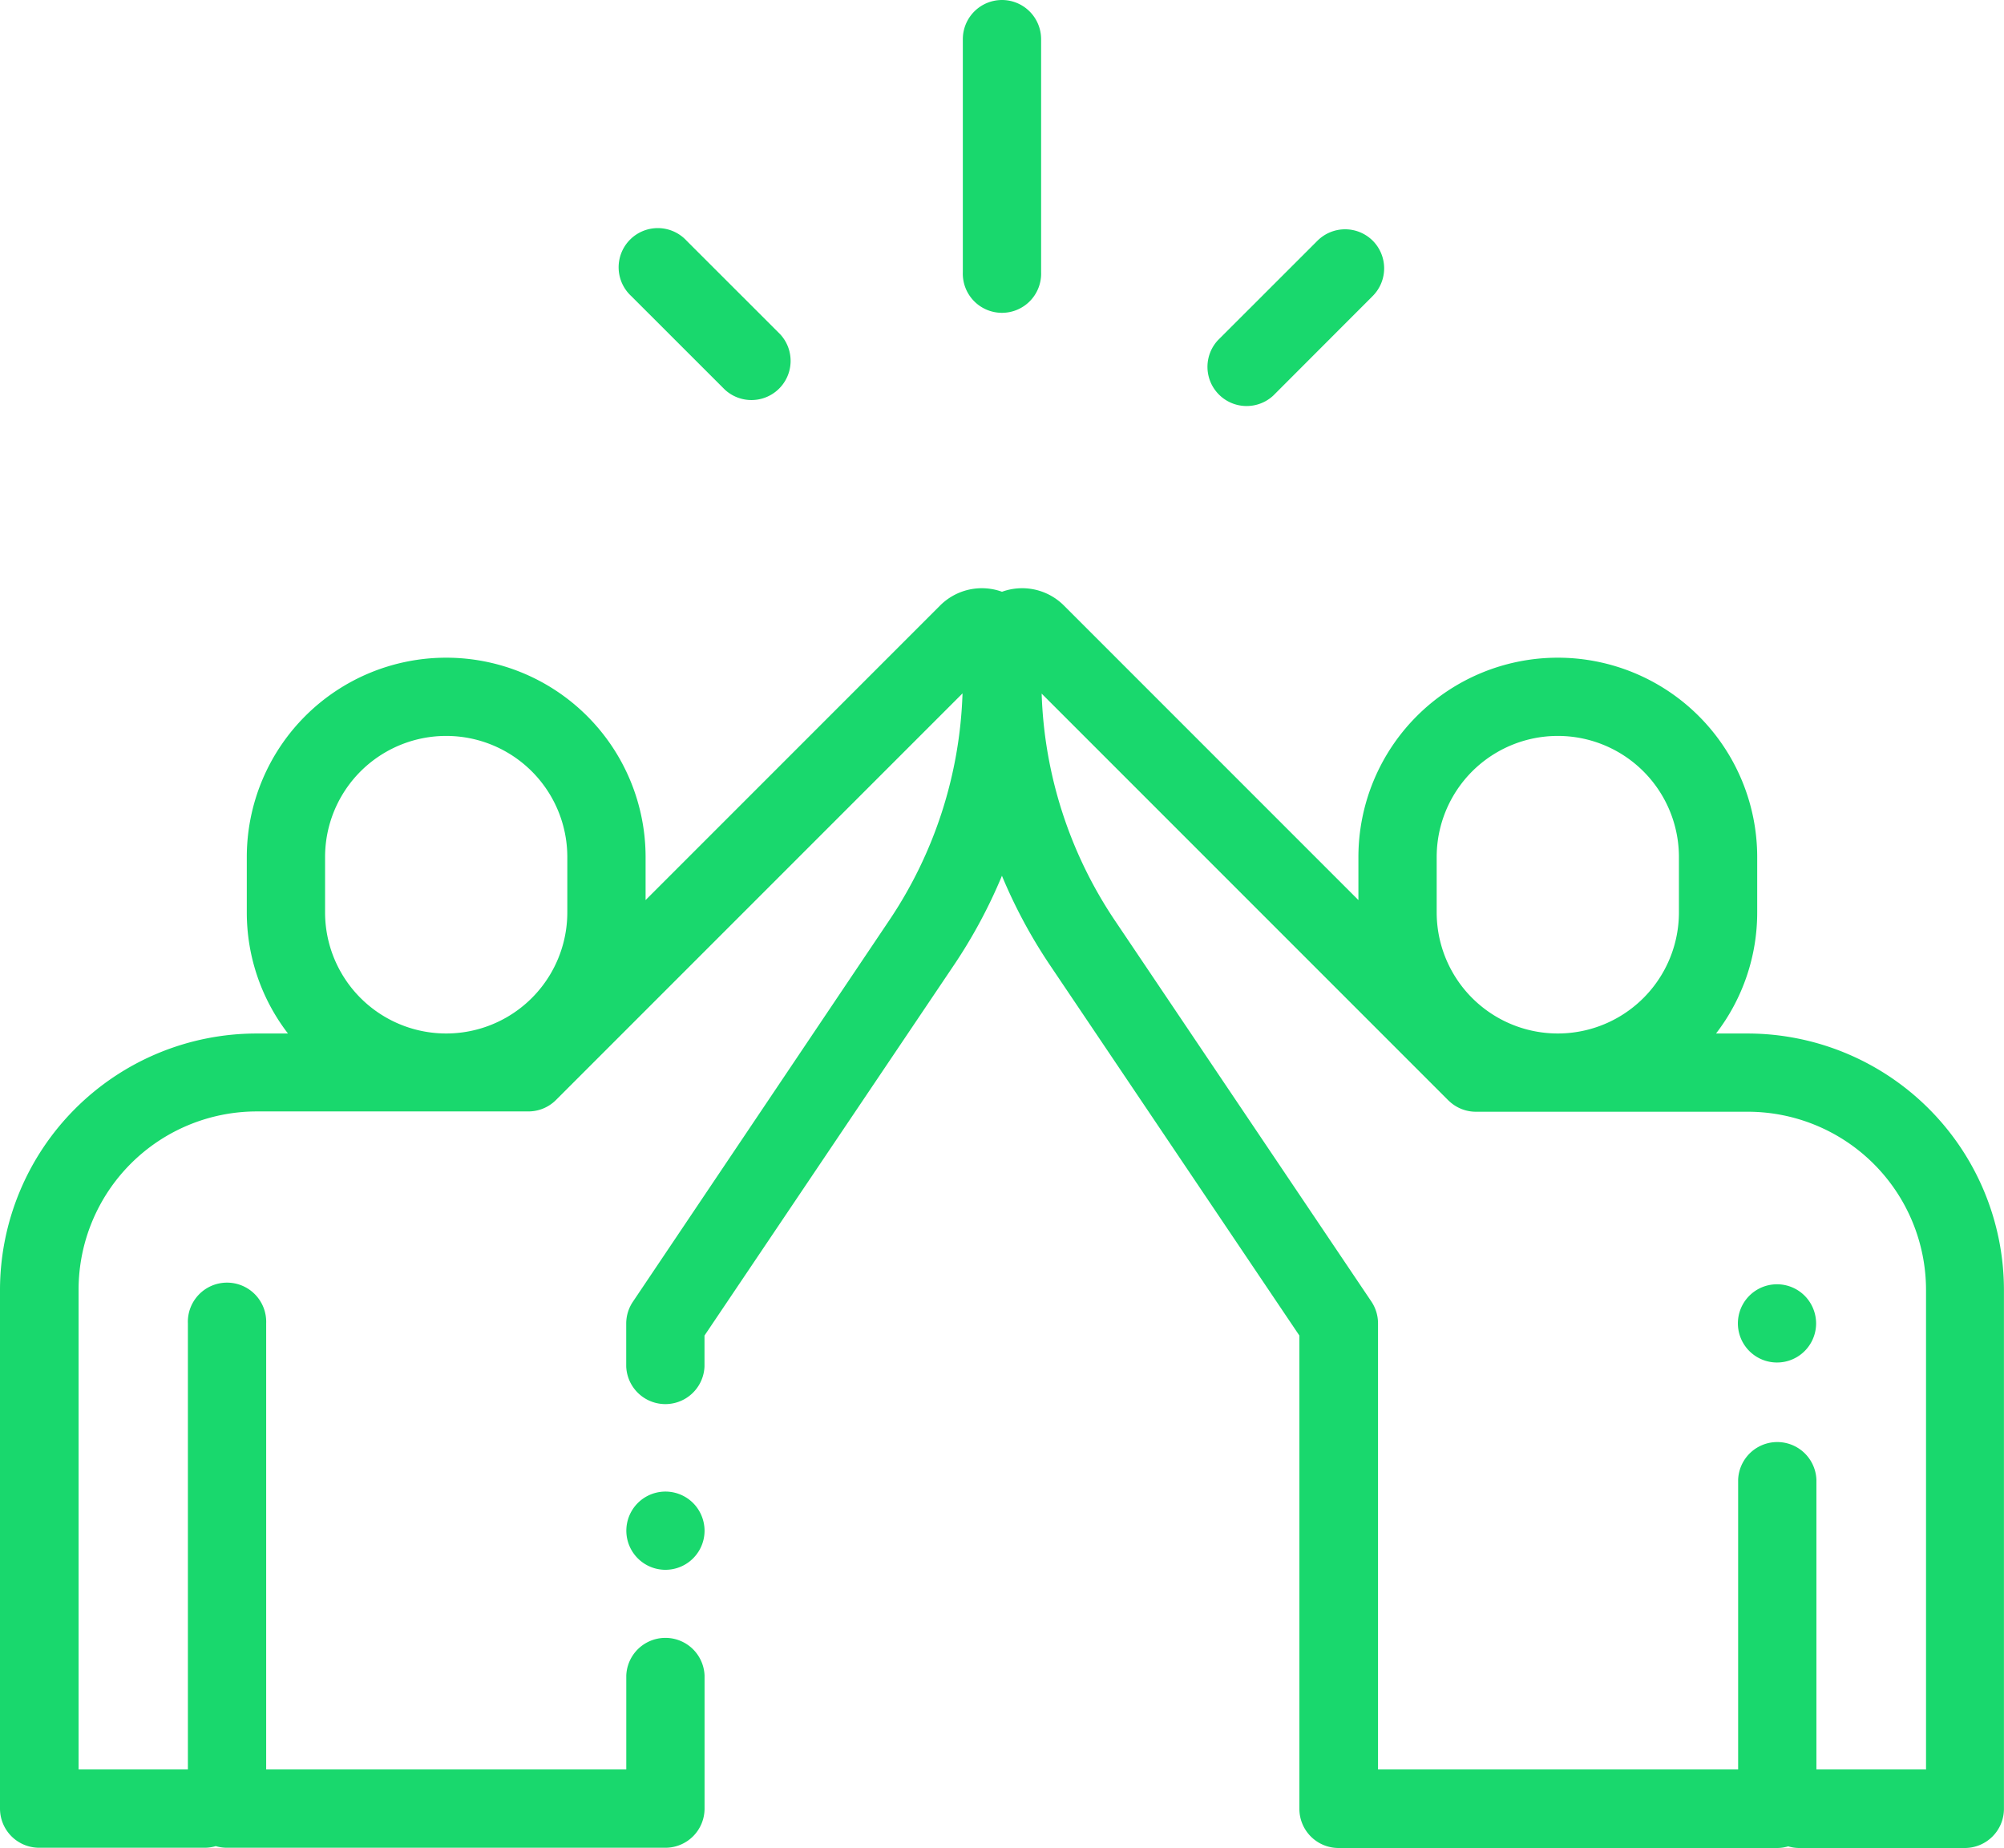 <svg id="icon-high-five" xmlns="http://www.w3.org/2000/svg" width="33" height="30.422" viewBox="0 0 33 30.422">
  <g id="Group_3806" data-name="Group 3806" transform="translate(15.855)">
    <g id="Group_3805" data-name="Group 3805">
      <path id="Path_2802" data-name="Path 2802" d="M246.632,20a.645.645,0,0,0-.645.645v3.835a.645.645,0,1,0,1.289,0V20.645A.645.645,0,0,0,246.632,20Z" transform="translate(-245.987 -20)" fill="#19d86d"/>
    </g>
  </g>
  <g id="Group_3808" data-name="Group 3808" transform="translate(10.205 3.774)">
    <g id="Group_3807" data-name="Group 3807">
      <path id="Path_2803" data-name="Path 2803" d="M160.972,80.279l-1.542-1.541a.645.645,0,1,0-.911.912l1.542,1.541a.645.645,0,0,0,.911-.912Z" transform="translate(-158.33 -78.55)" fill="#19d86d"/>
    </g>
  </g>
  <g id="Group_3810" data-name="Group 3810" transform="translate(19.867 3.775)">
    <g id="Group_3809" data-name="Group 3809">
      <path id="Path_2804" data-name="Path 2804" d="M310.972,78.762a.645.645,0,0,0-.912,0L308.421,80.4a.645.645,0,0,0,.912.911l1.639-1.641A.645.645,0,0,0,310.972,78.762Z" transform="translate(-308.233 -78.573)" fill="#19d86d"/>
    </g>
  </g>
  <g id="Group_3812" data-name="Group 3812" transform="translate(0 9.684)">
    <g id="Group_3811" data-name="Group 3811">
      <path id="Path_2805" data-name="Path 2805" d="M28.778,177.584h-.52a3.266,3.266,0,0,0,.678-1.994v-.91a3.283,3.283,0,1,0-6.567,0v.707l-4.849-4.849a.972.972,0,0,0-1.02-.227.972.972,0,0,0-1.02.227l-4.849,4.849v-.707a3.283,3.283,0,0,0-6.567,0v.91a3.266,3.266,0,0,0,.678,1.994h-.52A4.227,4.227,0,0,0,0,181.805v8.54a.645.645,0,0,0,.645.645H3.368a.644.644,0,0,0,.185-.027.644.644,0,0,0,.185.027h7.219a.645.645,0,0,0,.645-.645v-2.191a.645.645,0,0,0-1.289,0V189.7H4.383v-7.344a.645.645,0,1,0-1.289,0V189.7h-1.8v-7.9a2.936,2.936,0,0,1,2.933-2.933H8.7a.643.643,0,0,0,.455-.188h0l6.695-6.695a7.1,7.1,0,0,1-1.211,3.743L10.422,182a.645.645,0,0,0-.11.36v.706a.645.645,0,0,0,1.289,0v-.509l4.108-6.1a8.436,8.436,0,0,0,.79-1.47,8.431,8.431,0,0,0,.79,1.47l4.108,6.1v7.792a.645.645,0,0,0,.645.645h7.219a.644.644,0,0,0,.185-.027.644.644,0,0,0,.185.027h2.723a.645.645,0,0,0,.645-.645v-8.54A4.226,4.226,0,0,0,28.778,177.584ZM9.342,175.589a1.994,1.994,0,1,1-3.989,0v-.91a1.994,1.994,0,1,1,3.989,0Zm14.316-.91a1.994,1.994,0,1,1,3.989,0v.91a1.994,1.994,0,1,1-3.989,0ZM31.711,189.7h-1.8v-4.77a.645.645,0,0,0-1.289,0v4.77h-5.93v-7.344a.645.645,0,0,0-.11-.36l-4.218-6.265a7.1,7.1,0,0,1-1.211-3.743l6.695,6.695.024.022a.641.641,0,0,0,.432.167h4.479a2.936,2.936,0,0,1,2.933,2.933v7.9Z" transform="translate(0 -170.252)" fill="#19d86d"/>
    </g>
  </g>
  <g id="Group_3814" data-name="Group 3814" transform="translate(28.617 21.144)">
    <g id="Group_3813" data-name="Group 3813">
      <path id="Path_2806" data-name="Path 2806" d="M445.1,348.239a.644.644,0,1,0,.189.456A.649.649,0,0,0,445.1,348.239Z" transform="translate(-444 -348.05)" fill="#19d86d"/>
    </g>
  </g>
  <g id="Group_3816" data-name="Group 3816" transform="translate(10.313 24.557)">
    <g id="Group_3815" data-name="Group 3815">
      <path id="Path_2807" data-name="Path 2807" d="M161.1,401.189a.644.644,0,1,0,.189.456A.649.649,0,0,0,161.1,401.189Z" transform="translate(-160 -401)" fill="#19d86d"/>
    </g>
  </g>
</svg>
